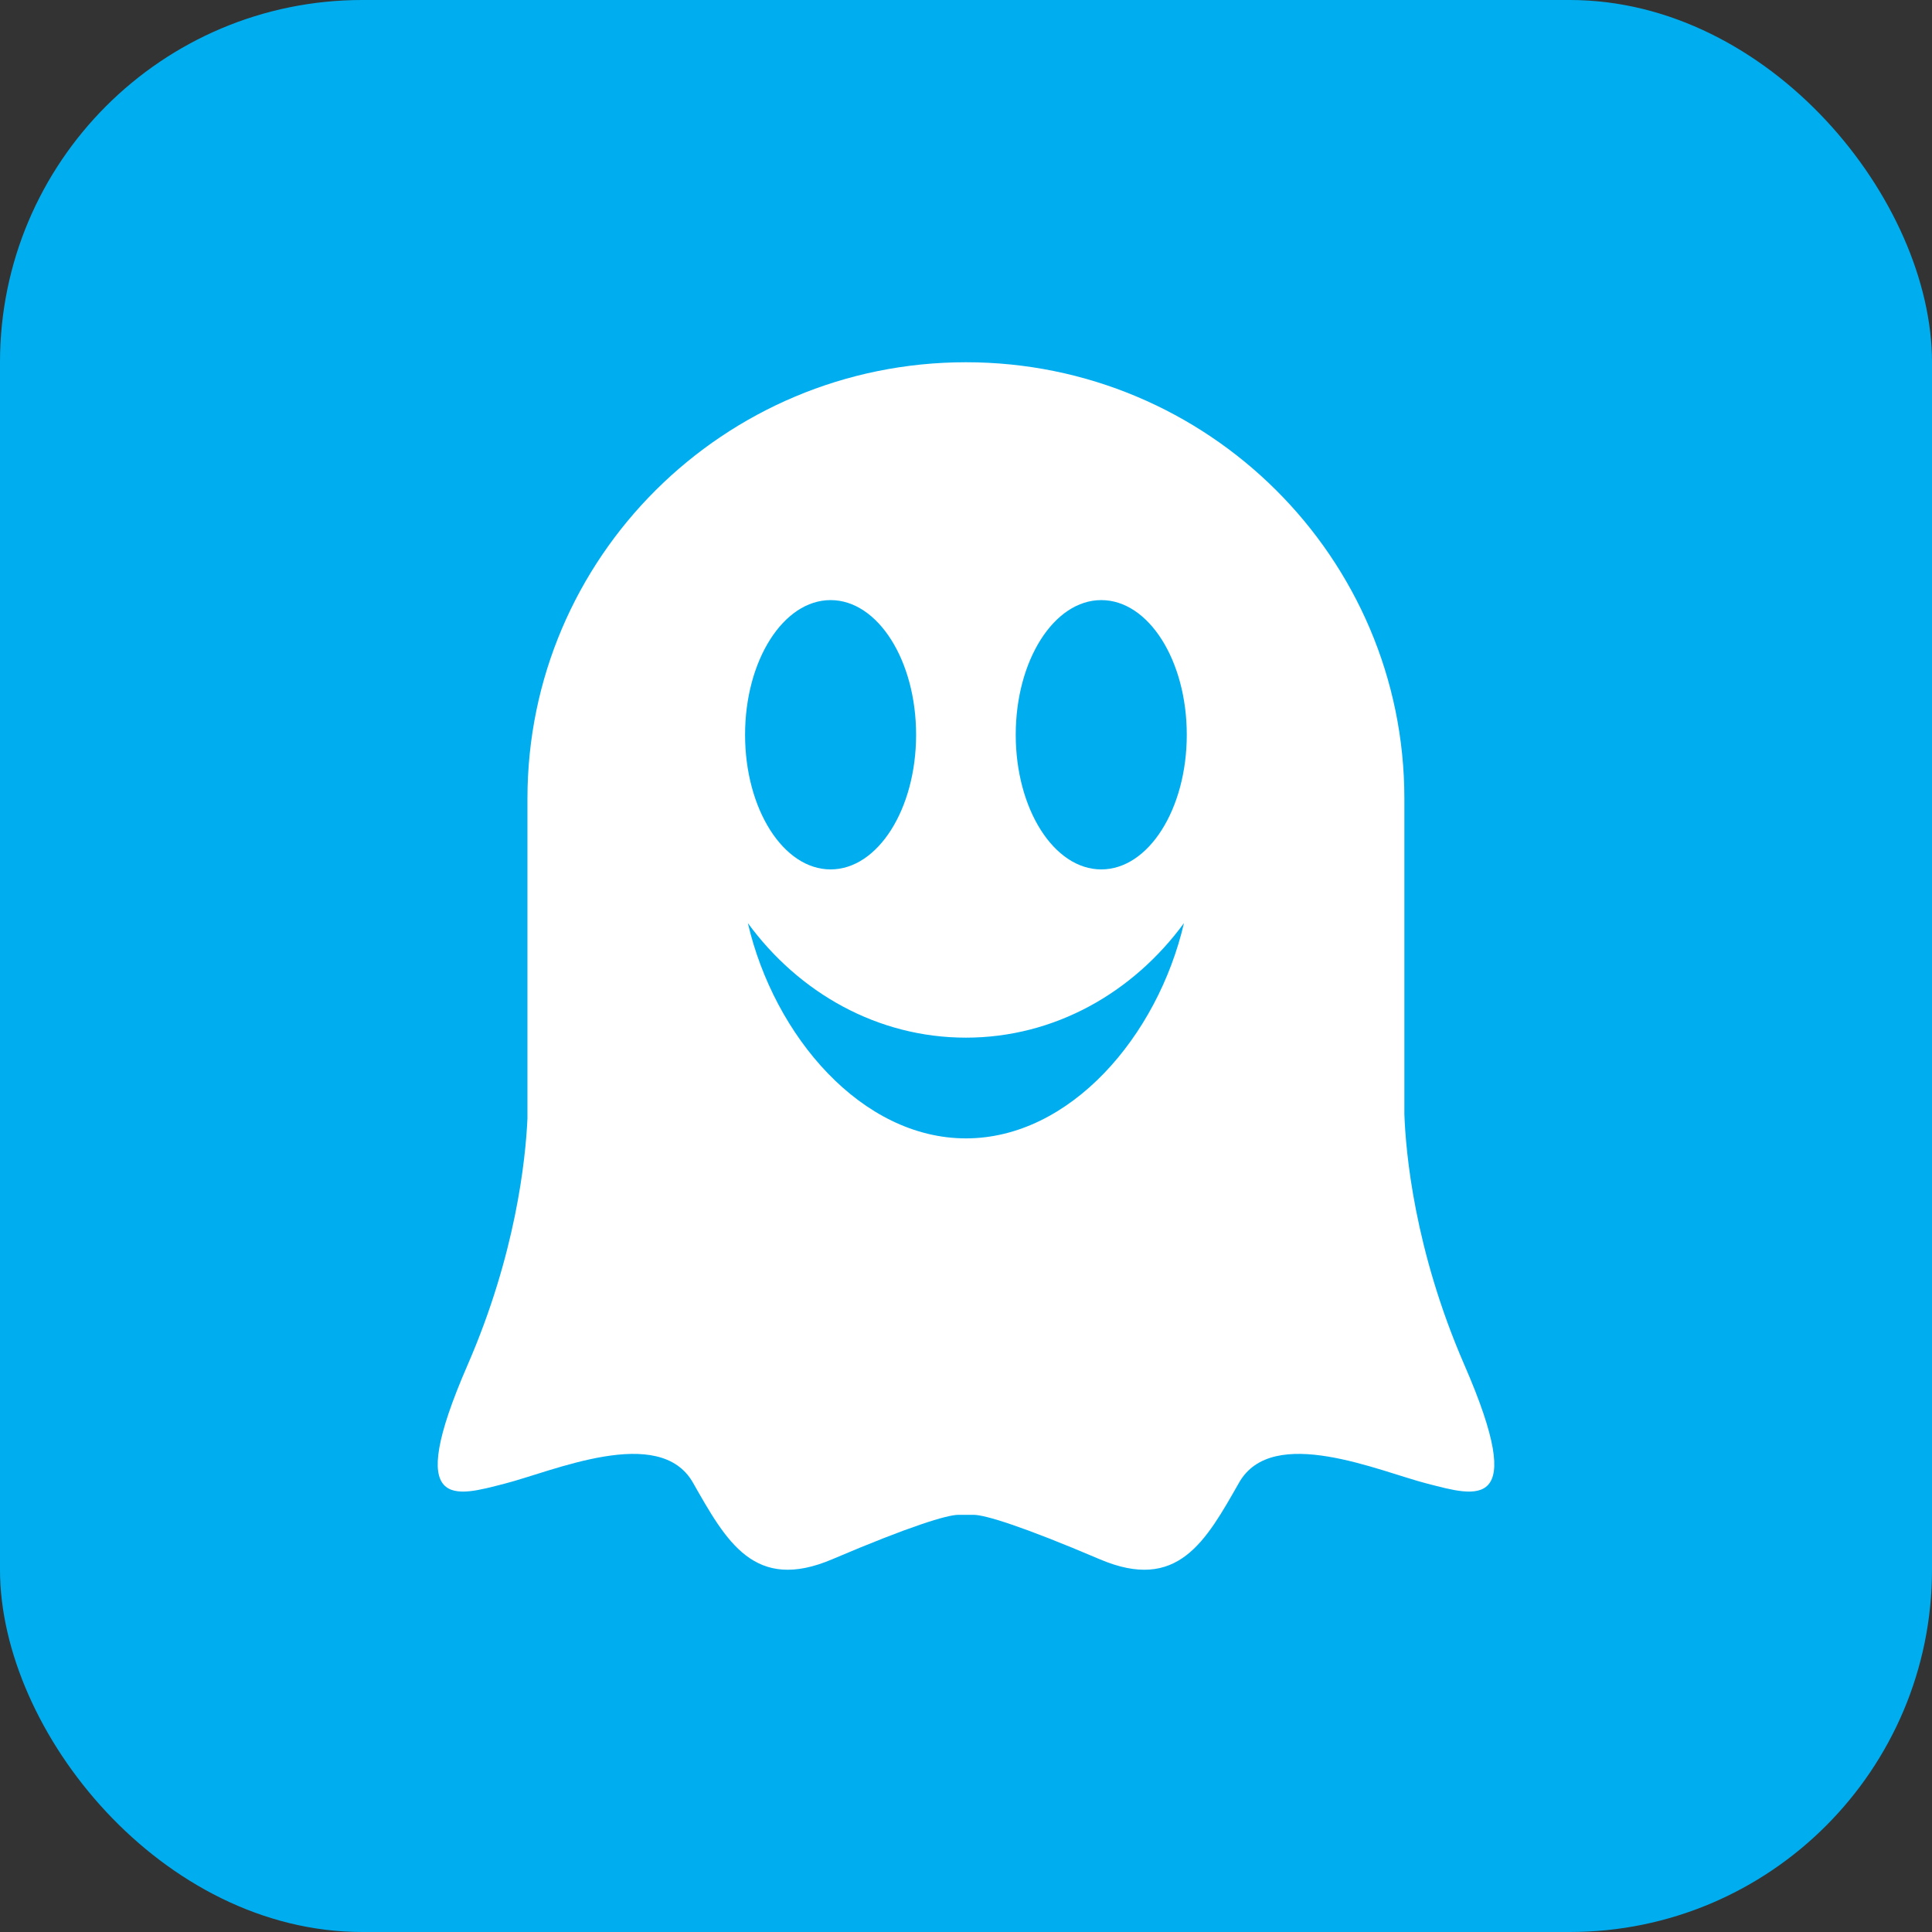 <svg width="128" height="128" viewBox="0 0 128 128" fill="none" xmlns="http://www.w3.org/2000/svg">
<rect x="0" y="0" width="128" height="128" fill="#333333" stroke="none"/>
<g clip-path="url(#clip0_524_27092)">
<rect width="128" height="128" rx="24" fill="#00AEF0"/>
<path fill-rule="evenodd" clip-rule="evenodd" d="M85.875 57.125C85.875 69.206 76.081 79 64 79C51.919 79 42.125 69.206 42.125 57.125C42.125 45.044 51.919 35.25 64 35.25C76.081 35.25 85.875 45.044 85.875 57.125Z" fill="#00AEF0"/>
<path fill-rule="evenodd" clip-rule="evenodd" d="M97.021 90.434C93.703 82.805 93.132 76.341 93.043 73.801V52.904C93.043 36.94 80.037 24 63.995 24C47.951 24 34.945 36.94 34.945 52.904V74.103C34.821 76.835 34.169 83.102 30.979 90.434C26.692 100.286 30.24 99.112 33.418 98.301C36.596 97.494 43.692 94.33 45.909 98.228C48.125 102.124 49.974 105.508 55.148 103.301C60.322 101.096 62.76 100.361 63.498 100.361H64.503C65.241 100.361 67.68 101.096 72.853 103.301C78.027 105.508 79.875 102.124 82.092 98.228C84.308 94.33 91.404 97.494 94.583 98.301C97.761 99.112 101.307 100.286 97.021 90.434ZM55.029 39.758C58.158 39.758 60.694 43.751 60.694 48.679C60.694 53.606 58.158 57.601 55.029 57.601C51.9 57.601 49.363 53.606 49.363 48.679C49.363 43.751 51.9 39.758 55.029 39.758ZM63.995 75.421C57.1 75.421 51.296 68.669 49.547 61.156C52.925 65.777 58.139 68.747 63.995 68.747C69.85 68.747 75.063 65.777 78.442 61.156C76.693 68.669 70.888 75.421 63.995 75.421ZM72.962 57.601C69.83 57.601 67.295 53.606 67.295 48.679C67.295 43.751 69.83 39.758 72.962 39.758C76.092 39.758 78.627 43.751 78.627 48.679C78.627 53.606 76.092 57.601 72.962 57.601Z" fill="white"/>
</g>
<defs>
<clipPath id="clip0_524_27092">
<rect width="128" height="128" fill="white"/>
</clipPath>
</defs>
</svg>
